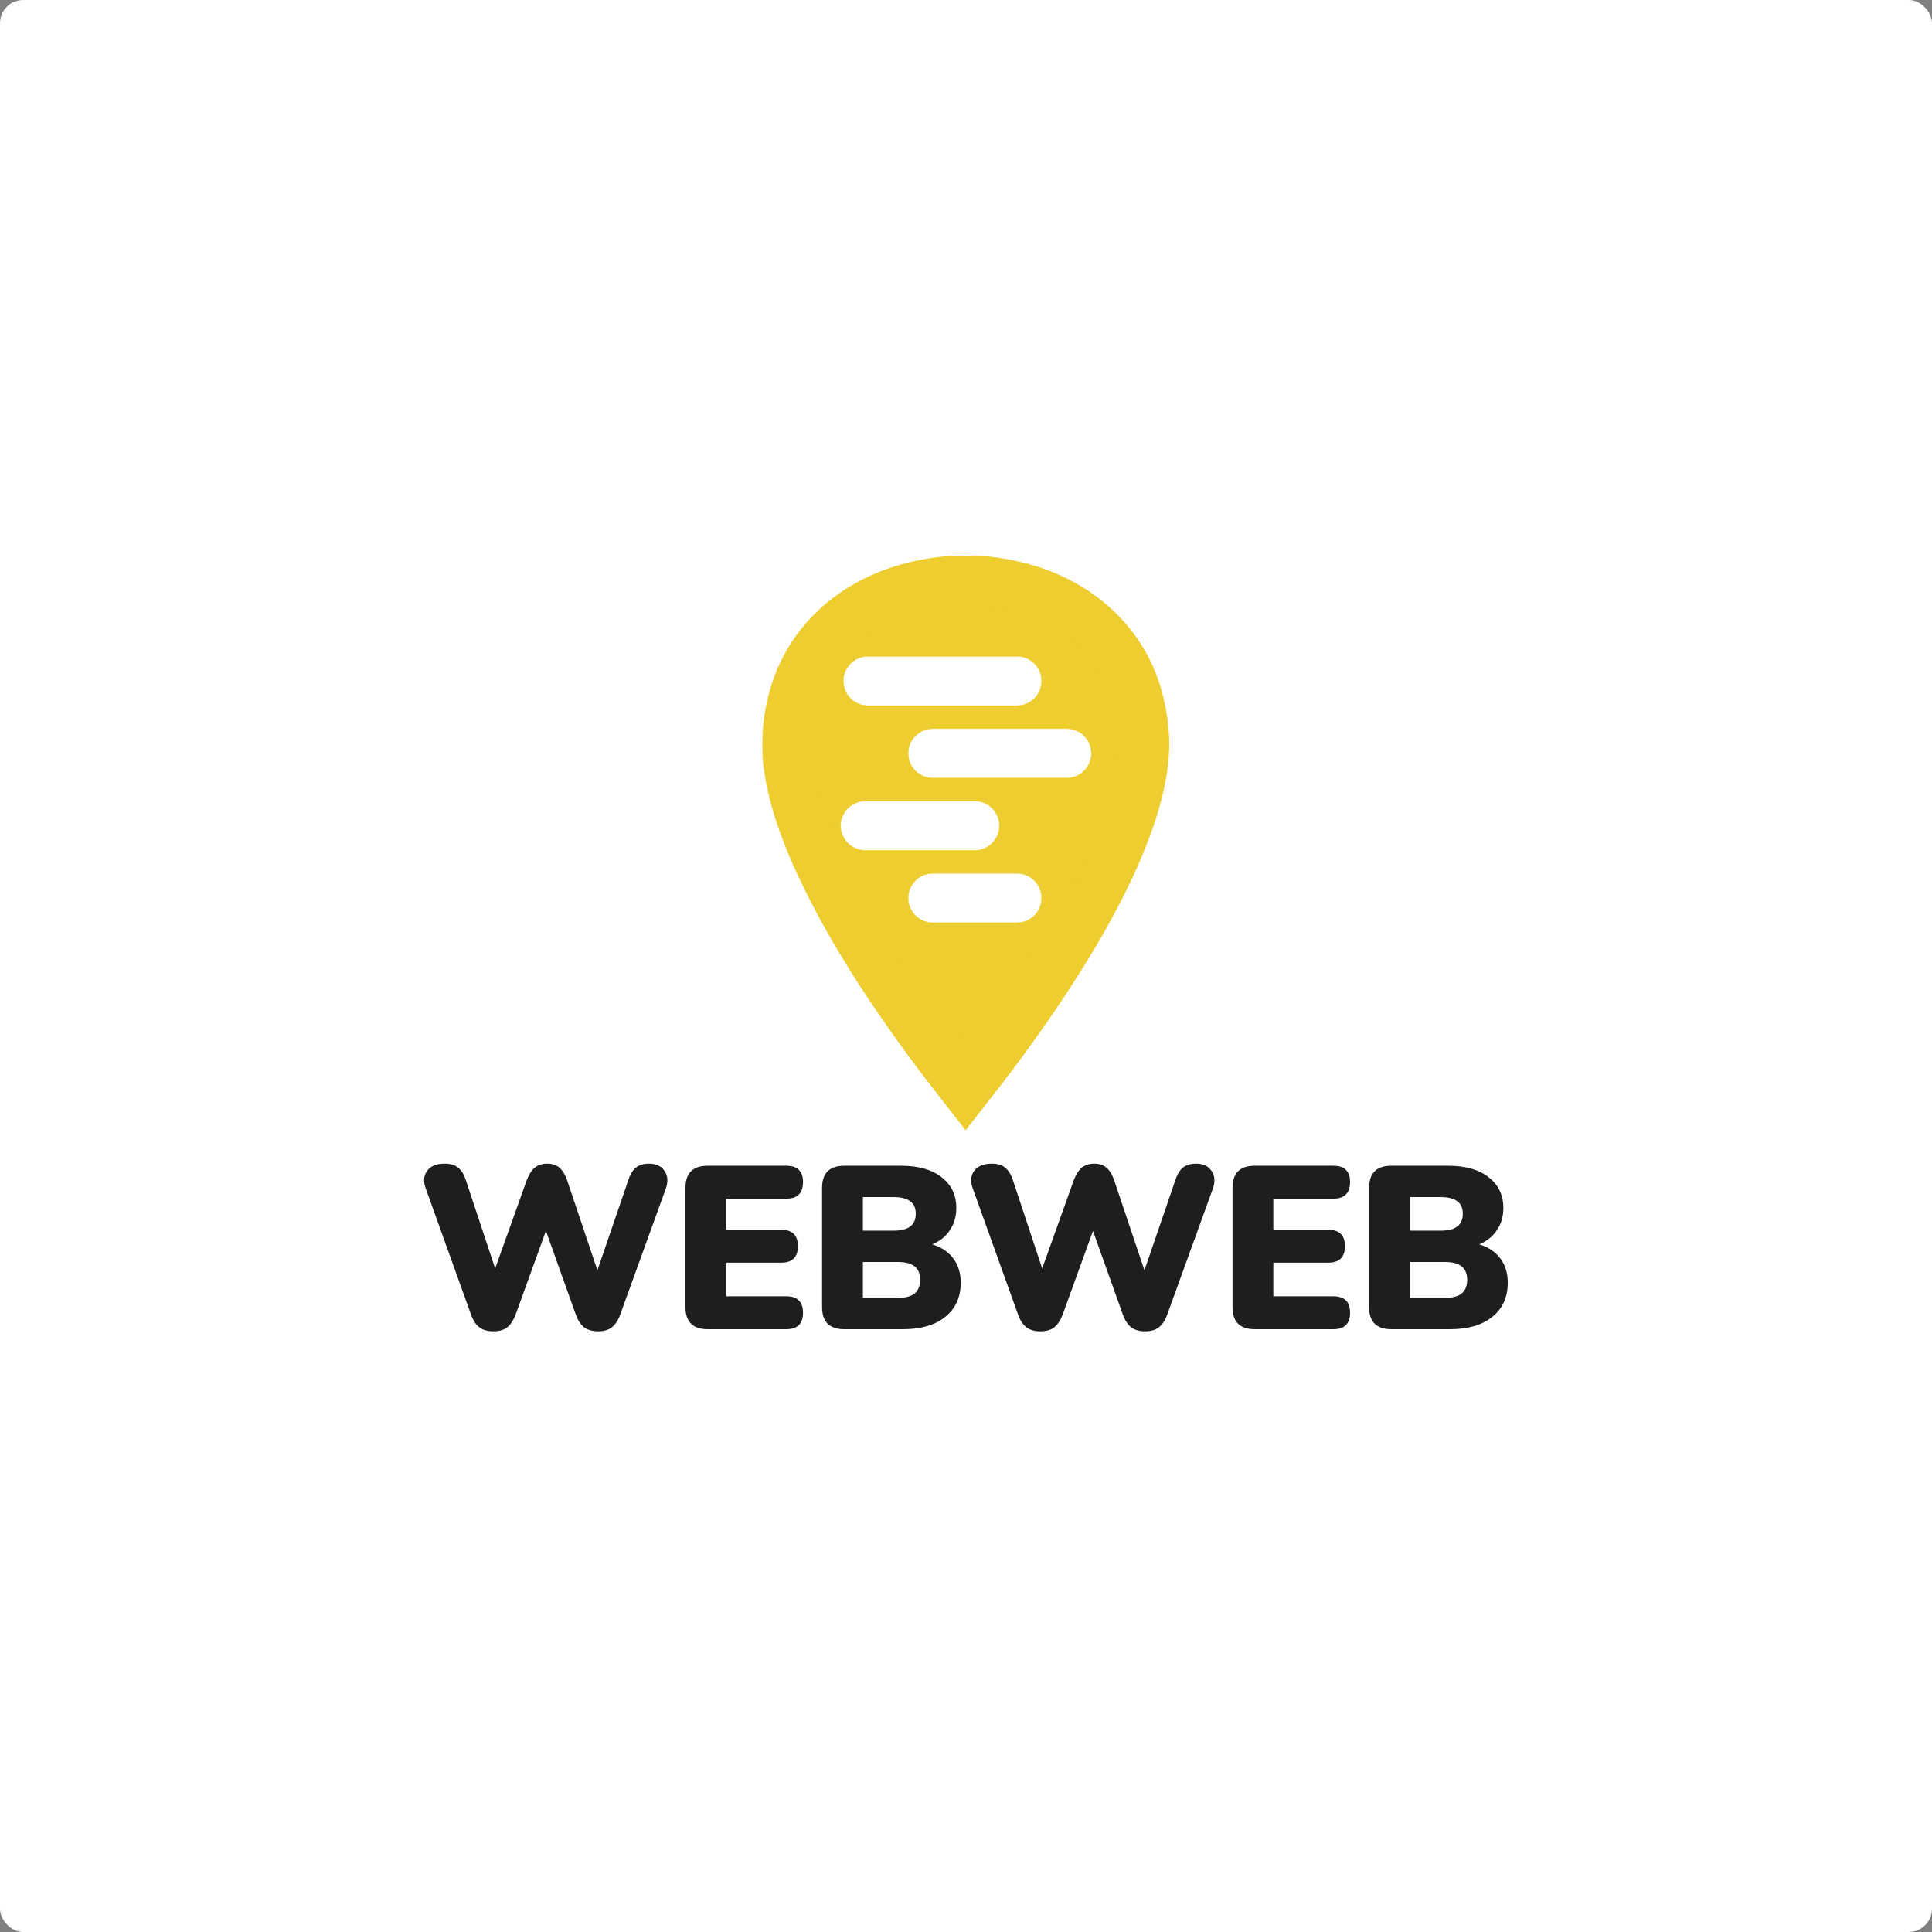 <svg width="5000" height="5000" viewBox="0 0 5000 5000" fill="none" xmlns="http://www.w3.org/2000/svg">
<rect x="0" y="0" width="5000" height="5000" fill="#808080" stroke="none"/>
<rect width="5000" height="5000" rx="60" fill="white"/>
<path d="M1276.63 3445.38C1261.83 3445.38 1249.83 3441.98 1240.63 3435.18C1231.43 3427.98 1224.23 3416.98 1219.03 3402.18L1102.03 3076.38C1095.23 3058.38 1096.23 3043.18 1105.03 3030.78C1113.83 3017.98 1129.23 3011.58 1151.23 3011.58C1166.43 3011.58 1178.03 3015.18 1186.03 3022.38C1194.43 3029.18 1201.03 3039.98 1205.83 3054.78L1281.43 3282.78L1363.03 3054.78C1368.63 3039.98 1375.43 3029.18 1383.43 3022.38C1391.83 3015.18 1402.83 3011.58 1416.43 3011.58C1429.63 3011.58 1440.23 3015.18 1448.23 3022.38C1456.23 3029.18 1462.83 3040.18 1468.03 3055.38L1546.03 3287.58L1625.83 3054.78C1630.63 3039.98 1637.03 3029.18 1645.03 3022.38C1653.43 3015.18 1665.03 3011.58 1679.83 3011.58C1698.23 3011.58 1711.63 3017.98 1720.03 3030.78C1728.43 3043.18 1729.43 3058.38 1723.03 3076.38L1604.83 3402.78C1599.63 3417.18 1592.43 3427.98 1583.23 3435.18C1574.43 3441.98 1562.63 3445.38 1547.83 3445.38C1533.03 3445.38 1521.03 3441.98 1511.83 3435.18C1502.63 3427.98 1495.43 3416.98 1490.23 3402.18L1412.83 3185.58L1334.23 3402.78C1328.63 3417.18 1321.43 3427.98 1312.63 3435.18C1303.83 3441.98 1291.83 3445.38 1276.63 3445.38ZM1831.59 3439.98C1793.19 3439.98 1773.99 3420.98 1773.99 3382.98V3073.98C1773.99 3035.98 1793.19 3016.98 1831.59 3016.98H2034.99C2063.79 3016.98 2078.19 3030.98 2078.19 3058.98C2078.19 3087.78 2063.79 3102.18 2034.99 3102.18H1879.59V3182.58H2021.79C2050.59 3182.58 2064.99 3196.78 2064.99 3225.18C2064.99 3253.58 2050.59 3267.78 2021.79 3267.78H1879.59V3354.78H2034.99C2063.79 3354.78 2078.19 3368.98 2078.19 3397.38C2078.19 3425.78 2063.79 3439.98 2034.99 3439.98H1831.59ZM2185.14 3439.98C2146.74 3439.98 2127.54 3420.98 2127.54 3382.98V3073.98C2127.54 3035.98 2146.74 3016.98 2185.14 3016.98H2331.54C2377.14 3016.98 2412.34 3026.98 2437.14 3046.98C2462.34 3066.58 2474.94 3092.98 2474.94 3126.18C2474.94 3148.18 2469.34 3167.38 2458.14 3183.78C2447.34 3200.18 2432.14 3212.38 2412.54 3220.38C2436.14 3227.58 2454.34 3239.78 2467.14 3256.98C2479.94 3273.78 2486.34 3294.78 2486.34 3319.98C2486.34 3357.18 2472.94 3386.58 2446.14 3408.18C2419.74 3429.38 2383.54 3439.98 2337.54 3439.98H2185.14ZM2233.14 3184.98H2311.74C2331.74 3184.98 2346.34 3181.38 2355.54 3174.18C2365.14 3166.98 2369.94 3155.98 2369.94 3141.18C2369.94 3126.38 2365.14 3115.58 2355.54 3108.78C2346.34 3101.58 2331.74 3097.98 2311.74 3097.98H2233.14V3184.98ZM2233.14 3358.98H2322.54C2342.94 3358.98 2357.74 3355.18 2366.94 3347.58C2376.54 3339.58 2381.34 3327.78 2381.34 3312.18C2381.34 3296.58 2376.54 3284.98 2366.94 3277.38C2357.74 3269.78 2342.94 3265.98 2322.54 3265.98H2233.14V3358.98ZM2692.37 3445.38C2677.57 3445.38 2665.57 3441.98 2656.37 3435.18C2647.17 3427.98 2639.97 3416.98 2634.77 3402.18L2517.77 3076.38C2510.97 3058.38 2511.97 3043.18 2520.77 3030.78C2529.57 3017.98 2544.97 3011.58 2566.97 3011.58C2582.17 3011.58 2593.77 3015.18 2601.77 3022.38C2610.17 3029.18 2616.77 3039.98 2621.57 3054.78L2697.17 3282.78L2778.77 3054.78C2784.37 3039.98 2791.17 3029.18 2799.17 3022.38C2807.57 3015.18 2818.57 3011.58 2832.17 3011.58C2845.37 3011.58 2855.97 3015.18 2863.97 3022.38C2871.97 3029.18 2878.57 3040.18 2883.77 3055.38L2961.77 3287.58L3041.57 3054.78C3046.37 3039.98 3052.77 3029.18 3060.77 3022.38C3069.17 3015.18 3080.77 3011.58 3095.57 3011.58C3113.97 3011.58 3127.37 3017.98 3135.77 3030.78C3144.17 3043.18 3145.17 3058.38 3138.77 3076.38L3020.57 3402.78C3015.37 3417.18 3008.17 3427.98 2998.97 3435.18C2990.17 3441.98 2978.37 3445.38 2963.57 3445.38C2948.77 3445.38 2936.77 3441.98 2927.57 3435.18C2918.37 3427.98 2911.17 3416.98 2905.97 3402.18L2828.57 3185.58L2749.97 3402.78C2744.37 3417.18 2737.17 3427.98 2728.37 3435.18C2719.57 3441.98 2707.57 3445.38 2692.37 3445.38ZM3247.33 3439.98C3208.93 3439.98 3189.73 3420.98 3189.73 3382.98V3073.98C3189.73 3035.98 3208.93 3016.98 3247.33 3016.98H3450.73C3479.53 3016.98 3493.93 3030.98 3493.93 3058.98C3493.93 3087.78 3479.53 3102.18 3450.73 3102.18H3295.33V3182.58H3437.53C3466.33 3182.58 3480.73 3196.78 3480.73 3225.18C3480.73 3253.58 3466.33 3267.78 3437.53 3267.78H3295.33V3354.78H3450.73C3479.53 3354.78 3493.93 3368.98 3493.93 3397.38C3493.93 3425.78 3479.53 3439.98 3450.73 3439.98H3247.33ZM3600.88 3439.98C3562.48 3439.98 3543.28 3420.98 3543.28 3382.98V3073.98C3543.28 3035.98 3562.48 3016.98 3600.88 3016.98H3747.28C3792.88 3016.98 3828.08 3026.98 3852.88 3046.98C3878.08 3066.58 3890.68 3092.98 3890.68 3126.18C3890.68 3148.18 3885.08 3167.38 3873.88 3183.78C3863.08 3200.18 3847.88 3212.38 3828.28 3220.38C3851.88 3227.58 3870.08 3239.78 3882.88 3256.98C3895.68 3273.78 3902.08 3294.78 3902.08 3319.98C3902.08 3357.18 3888.68 3386.58 3861.88 3408.18C3835.48 3429.38 3799.28 3439.98 3753.28 3439.98H3600.88ZM3648.88 3184.98H3727.48C3747.48 3184.98 3762.08 3181.38 3771.28 3174.18C3780.88 3166.98 3785.68 3155.98 3785.68 3141.18C3785.68 3126.38 3780.88 3115.58 3771.28 3108.78C3762.08 3101.58 3747.48 3097.98 3727.48 3097.98H3648.88V3184.98ZM3648.88 3358.98H3738.28C3758.68 3358.98 3773.48 3355.18 3782.68 3347.58C3792.28 3339.58 3797.08 3327.78 3797.08 3312.18C3797.08 3296.58 3792.28 3284.98 3782.68 3277.38C3773.48 3269.78 3758.68 3265.98 3738.28 3265.98H3648.88V3358.98Z" fill="#1E1E1E"/>
<path d="M2499.08 2819.7C2521.9 2790.62 2547.59 2757.42 2565.52 2733.56L2565.53 2733.55L2565.54 2733.54C2703.55 2550.09 2806.31 2384.61 2872.56 2242.28C2939.42 2098.63 2966.24 1984.57 2960.17 1901.81V1901.8C2951.91 1789.23 2912.49 1702.28 2842.08 1632.96L2842.08 1632.96C2770.75 1562.73 2672.4 1517.82 2552.4 1505.05C2539.5 1503.76 2481.17 1502.48 2469.55 1503.18C2276.01 1515.76 2131.4 1613.8 2070.95 1758.33L2070.93 1758.36L2070.92 1758.39L2070.22 1760.07C2055.65 1795.28 2045.65 1834.11 2040.33 1878.72L2040.31 1878.84L2040.3 1878.96C2037.42 1902.39 2037.26 1948.5 2039.75 1969.56L2039.75 1969.59L2039.76 1969.63C2049.97 2056.67 2081.5 2153.92 2142.86 2277.67L2142.87 2277.69L2142.88 2277.71C2210.78 2414.85 2305.74 2564.62 2431.65 2732.17L2431.67 2732.18L2431.68 2732.2C2448.69 2754.87 2475.33 2789.35 2499.08 2819.7Z" fill="#EDCD2F" stroke="#EDCD2F" stroke-width="130"/>
<path d="M2414.17 1885.77H2760.62C2795.9 1885.77 2824.5 1914.37 2824.5 1949.65C2824.5 1984.93 2795.9 2013.53 2760.62 2013.53H2414.17C2378.89 2013.53 2350.29 1984.93 2350.29 1949.65C2350.29 1914.37 2378.89 1885.77 2414.17 1885.77Z" fill="white" stroke="#EDCD2F"/>
<path d="M2246.4 1698.5H2631.87C2667.15 1698.5 2695.75 1727.1 2695.75 1762.38C2695.75 1797.65 2667.15 1826.25 2631.87 1826.25H2246.4C2211.12 1826.25 2182.53 1797.65 2182.53 1762.38C2182.53 1727.1 2211.12 1698.5 2246.4 1698.5Z" fill="white" stroke="#EDCD2F"/>
<path d="M2414.17 2260.32H2631.87C2667.15 2260.32 2695.75 2288.92 2695.75 2324.2C2695.75 2359.48 2667.15 2388.07 2631.87 2388.07H2414.17C2378.89 2388.07 2350.29 2359.48 2350.29 2324.2C2350.29 2288.92 2378.89 2260.32 2414.17 2260.32Z" fill="white" stroke="#EDCD2F"/>
<path d="M2239.38 2073.05H2522.63C2557.91 2073.05 2586.5 2101.65 2586.5 2136.93C2586.5 2172.2 2557.91 2200.8 2522.63 2200.8H2239.38C2204.1 2200.8 2175.5 2172.2 2175.5 2136.93C2175.5 2101.65 2204.1 2073.05 2239.38 2073.05Z" fill="white" stroke="#EDCD2F"/>
</svg>
